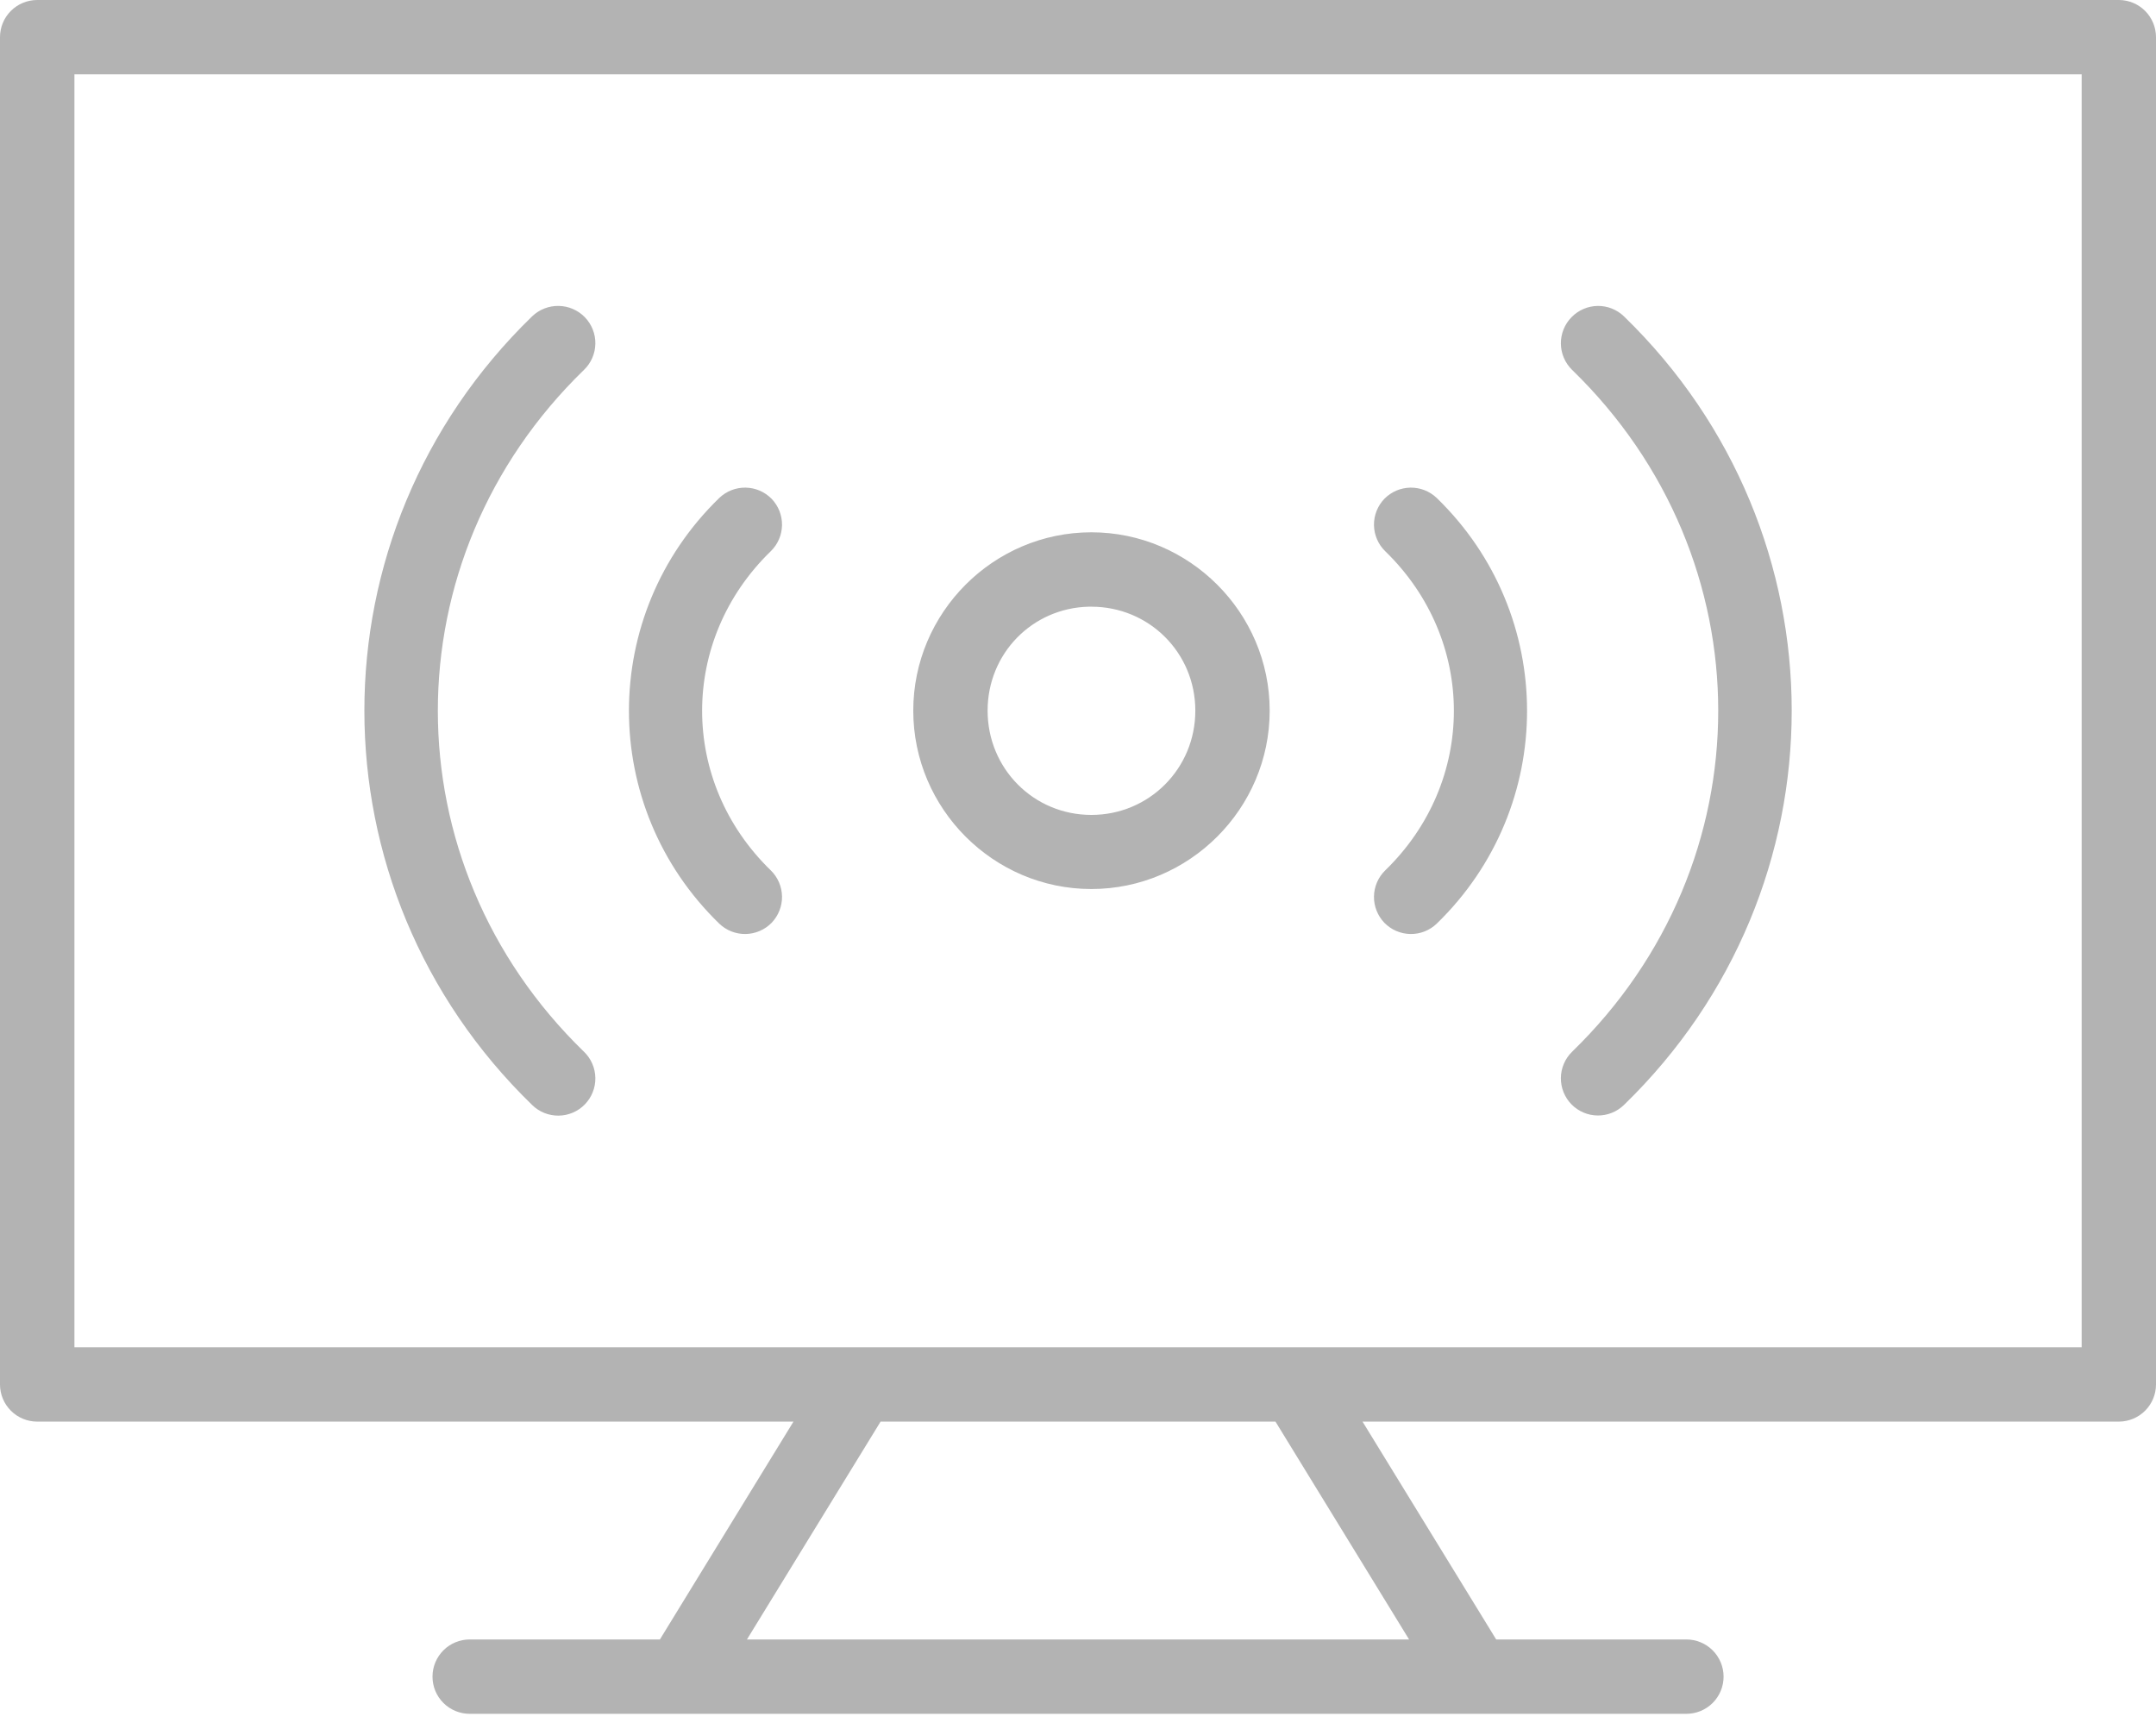 <svg width="96" height="77" viewBox="0 0 96 77" fill="none" xmlns="http://www.w3.org/2000/svg">
<rect width="96" height="77" fill="#242424"/>
<g id="Option 21">
<rect width="1920" height="1080" transform="translate(-1325 -586)" fill="white"/>
<rect id="Rectangle 112308" x="-349.5" y="-232.5" width="794" height="633" rx="14.5" stroke="#D9D9D9"/>
<g id="Rectangle 111632">
<rect x="-65" y="-49" width="226" height="233" rx="10" fill="white"/>
<rect x="-64.5" y="-48.5" width="225" height="232" rx="9.5" stroke="#232840" stroke-opacity="0.3"/>
</g>
<path id="Vector" opacity="0.3" fill-rule="evenodd" clip-rule="evenodd" d="M1.652 0C1.215 0.001 0.795 0.175 0.486 0.484C0.176 0.793 0.002 1.211 0 1.649V61.655C0.002 62.093 0.176 62.511 0.486 62.82C0.795 63.129 1.215 63.303 1.652 63.304H35.331L29.383 73.005H20.919C20.702 73.004 20.486 73.046 20.285 73.129C20.084 73.211 19.901 73.332 19.747 73.486C19.593 73.639 19.47 73.821 19.386 74.021C19.302 74.222 19.258 74.437 19.258 74.654C19.257 74.873 19.299 75.089 19.382 75.291C19.465 75.493 19.588 75.677 19.742 75.831C19.897 75.985 20.08 76.108 20.282 76.191C20.484 76.274 20.701 76.317 20.919 76.316H75.084C75.302 76.317 75.519 76.274 75.721 76.191C75.923 76.108 76.106 75.985 76.261 75.831C76.415 75.677 76.538 75.493 76.621 75.291C76.704 75.089 76.747 74.873 76.746 74.654C76.745 74.437 76.701 74.222 76.617 74.021C76.533 73.821 76.411 73.639 76.256 73.486C76.102 73.332 75.919 73.211 75.718 73.129C75.517 73.046 75.301 73.004 75.084 73.005H66.621L60.669 63.304H94.351C94.788 63.302 95.206 63.128 95.515 62.819C95.824 62.51 95.998 62.092 96 61.655V1.649C95.998 1.212 95.824 0.794 95.515 0.485C95.206 0.176 94.788 0.002 94.351 0H1.652ZM3.314 3.31H92.69V59.993H3.314V3.31ZM24.876 13.623C24.658 13.619 24.441 13.658 24.238 13.738C24.035 13.817 23.85 13.937 23.693 14.088C13.735 23.753 13.735 39.538 23.693 49.203C23.848 49.356 24.032 49.477 24.234 49.559C24.437 49.64 24.653 49.681 24.871 49.679C25.089 49.677 25.305 49.632 25.505 49.546C25.706 49.461 25.888 49.336 26.04 49.18C26.192 49.024 26.312 48.839 26.392 48.636C26.473 48.434 26.513 48.217 26.509 47.999C26.506 47.781 26.459 47.565 26.372 47.365C26.285 47.165 26.16 46.984 26.002 46.833C17.327 38.414 17.327 24.89 26.002 16.471C26.16 16.32 26.285 16.139 26.372 15.939C26.459 15.739 26.506 15.524 26.509 15.305C26.513 15.087 26.473 14.871 26.392 14.668C26.312 14.465 26.192 14.28 26.04 14.124C25.888 13.968 25.707 13.844 25.508 13.758C25.308 13.672 25.093 13.626 24.876 13.623ZM71.137 13.623C70.699 13.63 70.282 13.81 69.976 14.124C69.823 14.279 69.703 14.463 69.621 14.666C69.539 14.868 69.499 15.085 69.501 15.303C69.503 15.521 69.549 15.736 69.635 15.937C69.72 16.137 69.845 16.319 70.001 16.471C78.676 24.89 78.676 38.414 70.001 46.833C69.845 46.985 69.72 47.167 69.635 47.367C69.549 47.568 69.503 47.783 69.501 48.001C69.499 48.219 69.539 48.436 69.621 48.638C69.703 48.84 69.823 49.025 69.976 49.18C70.284 49.491 70.701 49.669 71.139 49.673C71.576 49.677 71.997 49.508 72.31 49.203C82.269 39.538 82.269 23.752 72.31 14.088C71.996 13.784 71.574 13.617 71.137 13.623ZM33.2 21.714C32.763 21.707 32.339 21.873 32.024 22.177C26.665 27.378 26.665 35.926 32.024 41.127C32.339 41.431 32.761 41.597 33.198 41.591C33.635 41.584 34.052 41.405 34.358 41.092C34.661 40.776 34.828 40.354 34.821 39.917C34.813 39.479 34.634 39.062 34.32 38.757C30.244 34.802 30.244 28.502 34.32 24.546C34.634 24.241 34.813 23.824 34.821 23.387C34.828 22.95 34.661 22.527 34.358 22.212C34.053 21.9 33.637 21.721 33.2 21.714ZM62.803 21.714C62.365 21.721 61.948 21.899 61.642 22.212C61.339 22.527 61.172 22.95 61.179 23.387C61.187 23.824 61.366 24.241 61.68 24.546C65.756 28.502 65.756 34.802 61.68 38.758C61.366 39.063 61.187 39.48 61.179 39.917C61.172 40.354 61.339 40.776 61.642 41.092C61.948 41.405 62.365 41.584 62.802 41.591C63.239 41.598 63.661 41.431 63.976 41.127C69.335 35.926 69.335 27.378 63.976 22.177C63.661 21.874 63.24 21.708 62.803 21.714ZM48.595 23.703C44.232 23.703 40.665 27.279 40.665 31.645C40.665 36.012 44.232 39.588 48.595 39.588C52.958 39.588 56.535 36.012 56.535 31.645C56.535 27.279 52.958 23.703 48.595 23.703ZM48.472 27.016C48.51 27.015 48.555 27.016 48.595 27.016C51.165 27.016 53.224 29.065 53.224 31.645C53.224 34.226 51.165 36.288 48.595 36.288C46.024 36.288 43.975 34.226 43.975 31.645C43.975 29.105 45.958 27.079 48.472 27.016ZM39.21 63.304H56.793L62.742 73.005H33.259L39.21 63.304Z" fill="black"/>
</g>
</svg>
